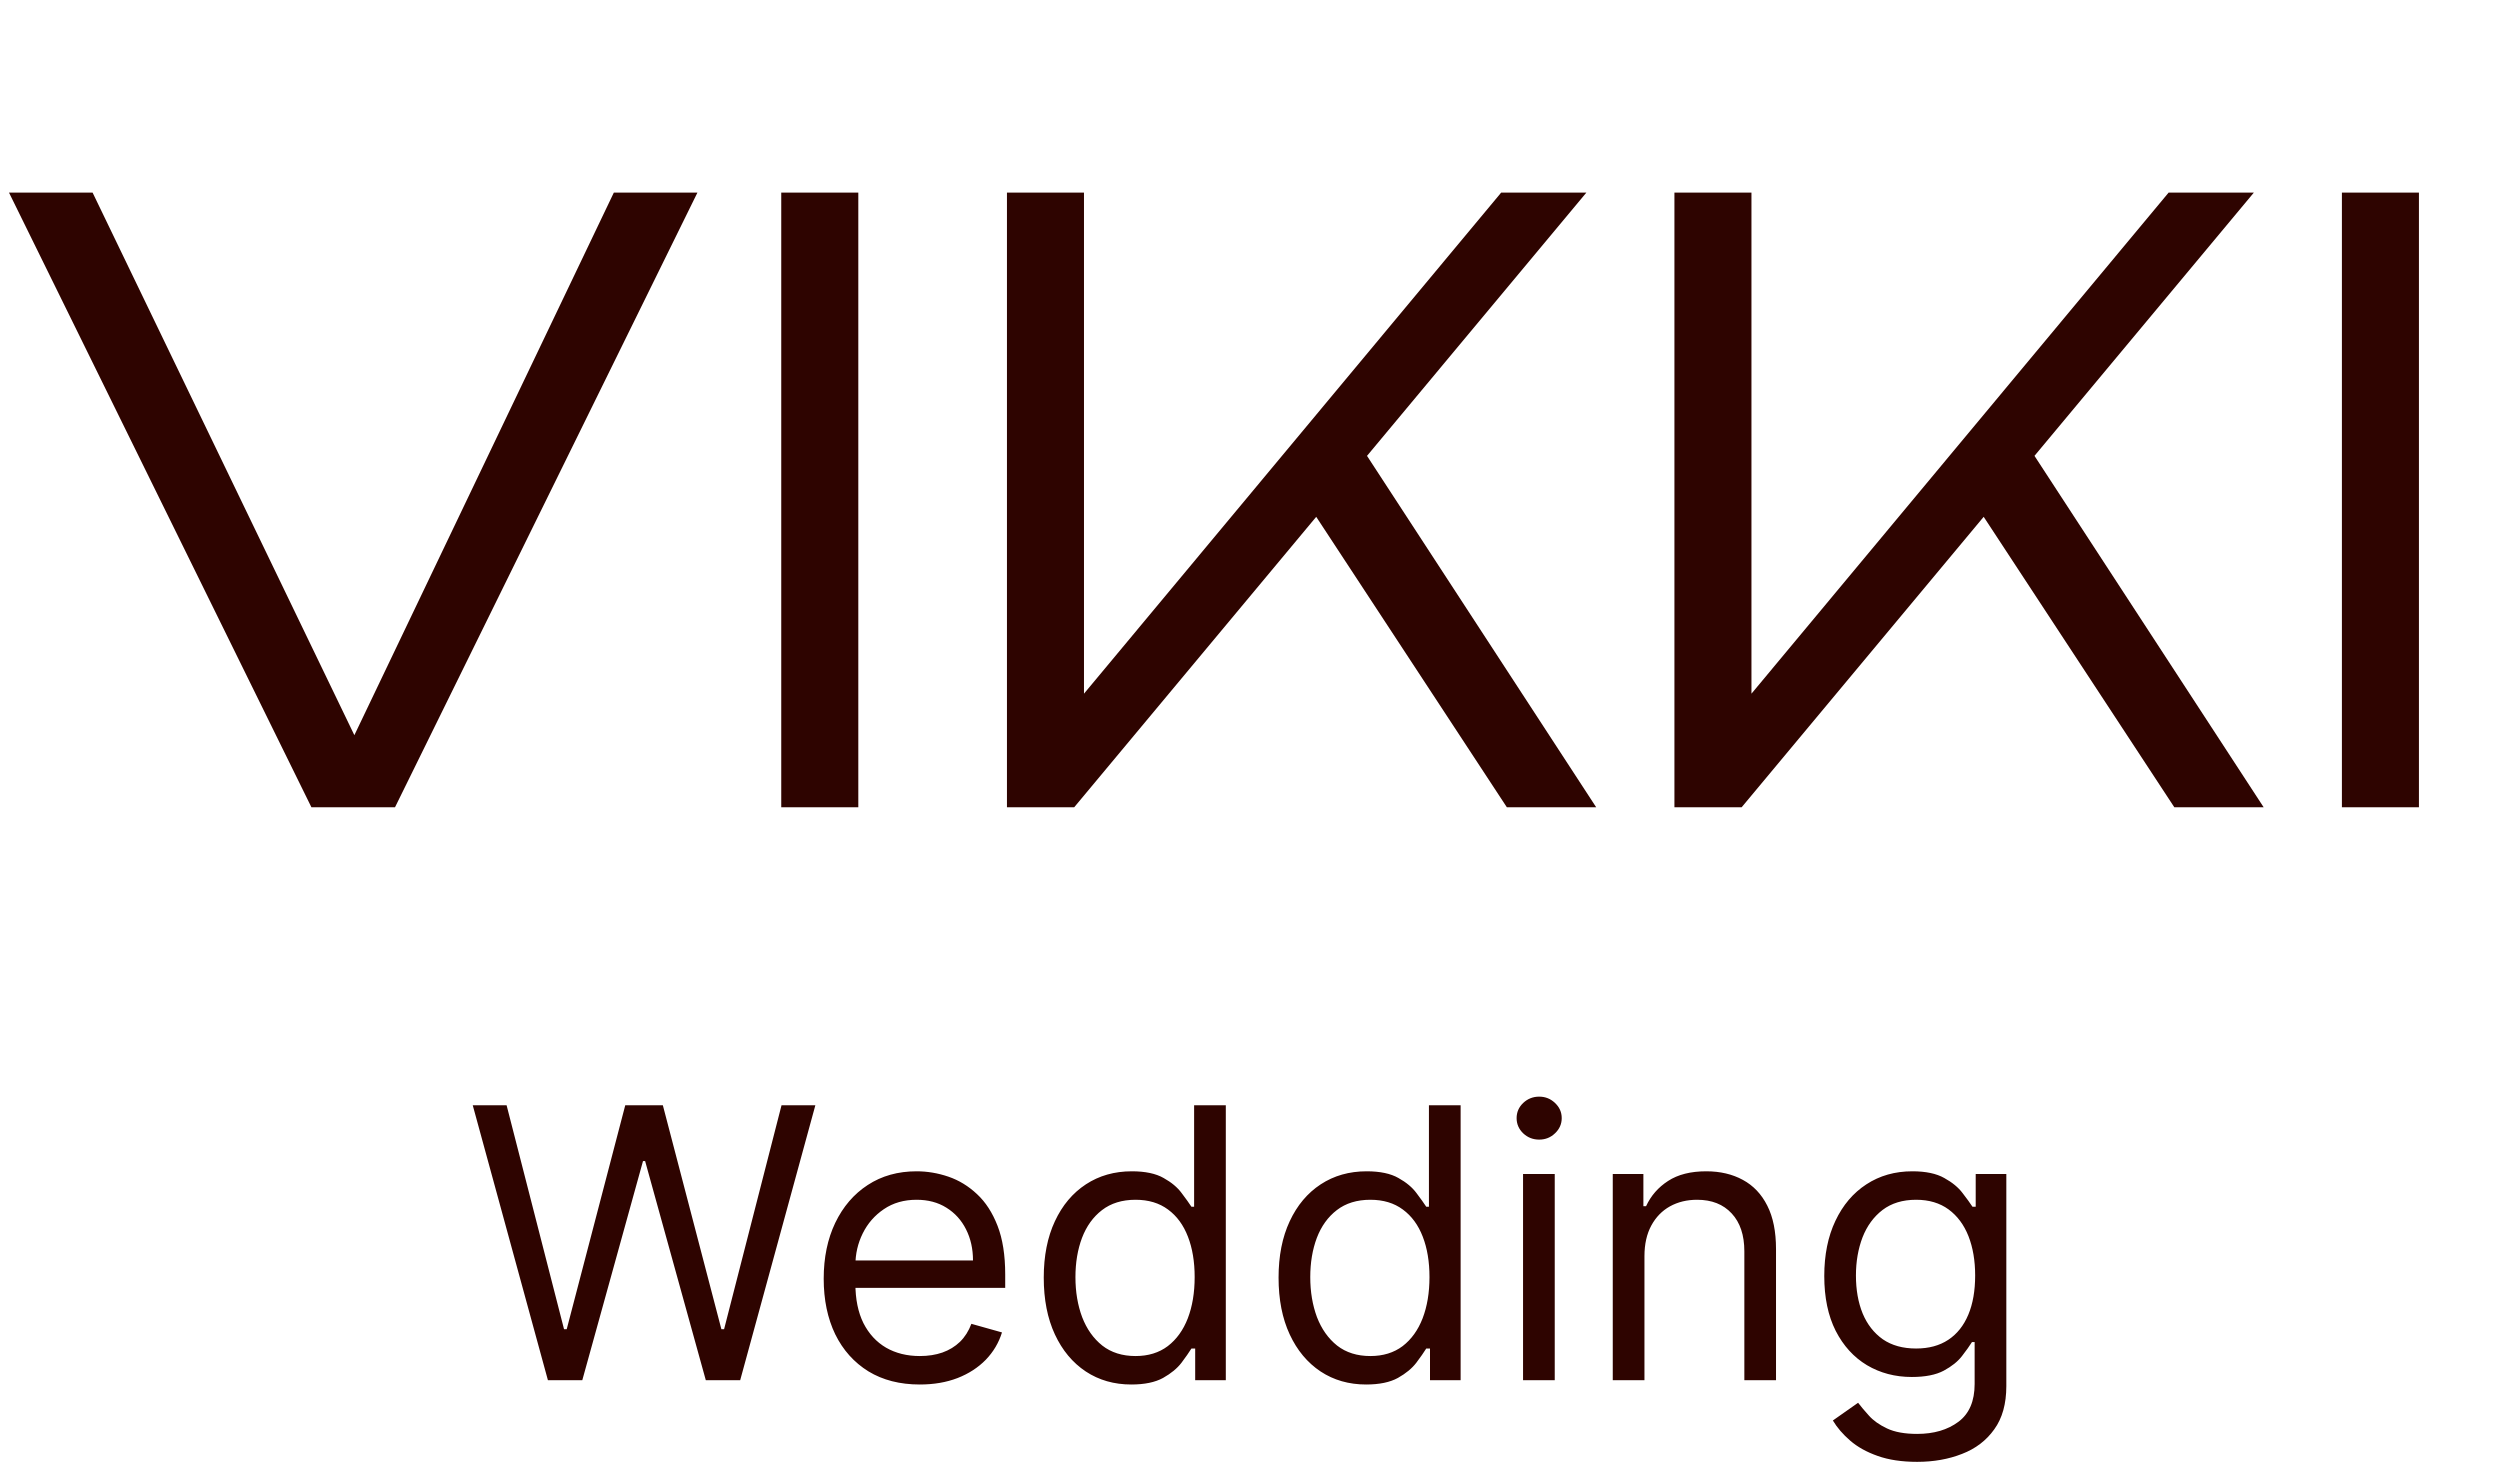 <?xml version="1.0" encoding="UTF-8"?> <svg xmlns="http://www.w3.org/2000/svg" width="96" height="57" viewBox="0 0 96 57" fill="none"><path d="M14.382 29.836H12.84L23.571 7.397H26.781L15.168 31H11.959L0.346 7.397H3.556L14.382 29.836ZM30 7.397H32.959V31H30V7.397ZM38.667 31V7.397H41.625V28.357L40.587 27.884L57.644 7.397H60.916L41.248 31H38.667ZM49.87 18.821L51.853 16.524L61.294 31H57.864L49.87 18.821ZM64.298 31V7.397H67.256V28.357L66.218 27.884L83.274 7.397H86.547L66.878 31H64.298ZM75.501 18.821L77.484 16.524L86.925 31H83.495L75.501 18.821ZM89.929 7.397H92.887V31H89.929V7.397Z" fill="#2E0400"></path><path d="M21.04 53L18.153 42.441H19.453L21.659 51.041H21.762L24.01 42.441H25.453L27.701 51.041H27.805L30.011 42.441H31.31L28.423 53H27.103L24.773 44.586H24.691L22.36 53H21.04ZM35.321 53.165C34.558 53.165 33.9 52.997 33.347 52.66C32.797 52.319 32.372 51.845 32.073 51.237C31.778 50.625 31.63 49.913 31.63 49.102C31.63 48.291 31.778 47.576 32.073 46.958C32.372 46.336 32.788 45.851 33.321 45.504C33.857 45.153 34.483 44.978 35.197 44.978C35.61 44.978 36.017 45.047 36.419 45.184C36.822 45.322 37.188 45.545 37.517 45.854C37.847 46.16 38.11 46.566 38.306 47.071C38.502 47.576 38.6 48.199 38.6 48.937V49.453H32.496V48.401H37.363C37.363 47.954 37.273 47.556 37.095 47.205C36.919 46.855 36.669 46.578 36.342 46.375C36.019 46.172 35.637 46.071 35.197 46.071C34.713 46.071 34.294 46.191 33.94 46.432C33.589 46.669 33.319 46.978 33.13 47.36C32.941 47.741 32.847 48.15 32.847 48.587V49.288C32.847 49.886 32.95 50.393 33.156 50.809C33.366 51.221 33.656 51.536 34.027 51.752C34.398 51.965 34.83 52.072 35.321 52.072C35.641 52.072 35.93 52.027 36.187 51.938C36.449 51.845 36.674 51.708 36.863 51.526C37.052 51.34 37.198 51.11 37.301 50.835L38.476 51.165C38.353 51.563 38.145 51.914 37.853 52.216C37.56 52.515 37.2 52.749 36.77 52.917C36.34 53.083 35.857 53.165 35.321 53.165ZM43.441 53.165C42.781 53.165 42.199 52.998 41.694 52.665C41.188 52.328 40.793 51.854 40.508 51.242C40.222 50.627 40.08 49.9 40.08 49.061C40.08 48.229 40.222 47.508 40.508 46.896C40.793 46.284 41.19 45.812 41.699 45.478C42.207 45.145 42.795 44.978 43.462 44.978C43.977 44.978 44.385 45.064 44.684 45.236C44.986 45.404 45.216 45.597 45.374 45.813C45.536 46.026 45.661 46.202 45.751 46.339H45.854V42.441H47.071V53H45.895V51.783H45.751C45.661 51.928 45.534 52.11 45.369 52.33C45.204 52.546 44.969 52.74 44.663 52.912C44.357 53.081 43.95 53.165 43.441 53.165ZM43.606 52.072C44.094 52.072 44.507 51.945 44.843 51.691C45.18 51.433 45.436 51.077 45.612 50.623C45.787 50.166 45.875 49.639 45.875 49.041C45.875 48.449 45.789 47.932 45.617 47.489C45.445 47.042 45.191 46.695 44.854 46.447C44.517 46.196 44.101 46.071 43.606 46.071C43.091 46.071 42.661 46.203 42.317 46.468C41.977 46.729 41.721 47.085 41.549 47.535C41.381 47.982 41.297 48.484 41.297 49.041C41.297 49.604 41.382 50.116 41.554 50.577C41.73 51.034 41.987 51.398 42.328 51.67C42.671 51.938 43.097 52.072 43.606 52.072ZM52.458 53.165C51.798 53.165 51.216 52.998 50.711 52.665C50.205 52.328 49.81 51.854 49.525 51.242C49.239 50.627 49.097 49.9 49.097 49.061C49.097 48.229 49.239 47.508 49.525 46.896C49.81 46.284 50.207 45.812 50.716 45.478C51.224 45.145 51.812 44.978 52.479 44.978C52.994 44.978 53.402 45.064 53.701 45.236C54.003 45.404 54.233 45.597 54.392 45.813C54.553 46.026 54.679 46.202 54.768 46.339H54.871V42.441H56.088V53H54.912V51.783H54.768C54.679 51.928 54.551 52.11 54.386 52.33C54.221 52.546 53.986 52.74 53.68 52.912C53.374 53.081 52.967 53.165 52.458 53.165ZM52.623 52.072C53.111 52.072 53.524 51.945 53.861 51.691C54.197 51.433 54.453 51.077 54.629 50.623C54.804 50.166 54.892 49.639 54.892 49.041C54.892 48.449 54.806 47.932 54.634 47.489C54.462 47.042 54.208 46.695 53.871 46.447C53.534 46.196 53.118 46.071 52.623 46.071C52.108 46.071 51.678 46.203 51.334 46.468C50.994 46.729 50.738 47.085 50.566 47.535C50.398 47.982 50.314 48.484 50.314 49.041C50.314 49.604 50.4 50.116 50.571 50.577C50.747 51.034 51.004 51.398 51.345 51.67C51.688 51.938 52.115 52.072 52.623 52.072ZM58.485 53V45.081H59.702V53H58.485ZM59.104 43.761C58.867 43.761 58.662 43.681 58.49 43.519C58.322 43.357 58.238 43.163 58.238 42.936C58.238 42.709 58.322 42.515 58.49 42.354C58.662 42.192 58.867 42.111 59.104 42.111C59.341 42.111 59.544 42.192 59.712 42.354C59.884 42.515 59.97 42.709 59.97 42.936C59.97 43.163 59.884 43.357 59.712 43.519C59.544 43.681 59.341 43.761 59.104 43.761ZM63.147 48.236V53H61.93V45.081H63.106V46.318H63.209C63.395 45.916 63.676 45.593 64.054 45.349C64.432 45.102 64.921 44.978 65.519 44.978C66.055 44.978 66.524 45.088 66.926 45.308C67.328 45.525 67.641 45.854 67.864 46.298C68.088 46.738 68.199 47.294 68.199 47.968V53H66.983V48.051C66.983 47.429 66.821 46.944 66.498 46.597C66.175 46.246 65.732 46.071 65.168 46.071C64.78 46.071 64.432 46.155 64.126 46.324C63.824 46.492 63.585 46.738 63.41 47.061C63.235 47.384 63.147 47.776 63.147 48.236ZM73.619 56.135C73.031 56.135 72.526 56.059 72.103 55.908C71.681 55.76 71.328 55.564 71.047 55.32C70.768 55.079 70.546 54.822 70.382 54.547L71.351 53.866C71.461 54.011 71.6 54.175 71.768 54.361C71.937 54.55 72.167 54.713 72.459 54.851C72.755 54.992 73.141 55.062 73.619 55.062C74.258 55.062 74.786 54.908 75.202 54.598C75.618 54.289 75.826 53.804 75.826 53.144V51.536H75.723C75.633 51.68 75.506 51.859 75.341 52.072C75.18 52.282 74.946 52.469 74.64 52.634C74.338 52.795 73.928 52.876 73.413 52.876C72.774 52.876 72.2 52.725 71.691 52.423C71.186 52.12 70.785 51.68 70.49 51.103C70.198 50.525 70.052 49.824 70.052 48.999C70.052 48.188 70.194 47.482 70.48 46.88C70.765 46.276 71.162 45.808 71.67 45.478C72.179 45.145 72.767 44.978 73.434 44.978C73.949 44.978 74.358 45.064 74.661 45.236C74.966 45.404 75.2 45.597 75.362 45.813C75.527 46.026 75.654 46.202 75.743 46.339H75.867V45.081H77.043V53.227C77.043 53.907 76.888 54.461 76.579 54.887C76.273 55.317 75.86 55.631 75.341 55.83C74.826 56.033 74.252 56.135 73.619 56.135ZM73.578 51.783C74.066 51.783 74.478 51.672 74.815 51.448C75.152 51.225 75.408 50.903 75.583 50.484C75.759 50.065 75.846 49.563 75.846 48.979C75.846 48.408 75.76 47.905 75.589 47.468C75.417 47.032 75.162 46.69 74.826 46.442C74.489 46.195 74.073 46.071 73.578 46.071C73.062 46.071 72.633 46.202 72.289 46.463C71.949 46.724 71.693 47.075 71.521 47.514C71.353 47.954 71.268 48.443 71.268 48.979C71.268 49.529 71.354 50.015 71.526 50.438C71.701 50.857 71.959 51.187 72.299 51.428C72.643 51.665 73.069 51.783 73.578 51.783Z" fill="#2E0400"></path></svg> 